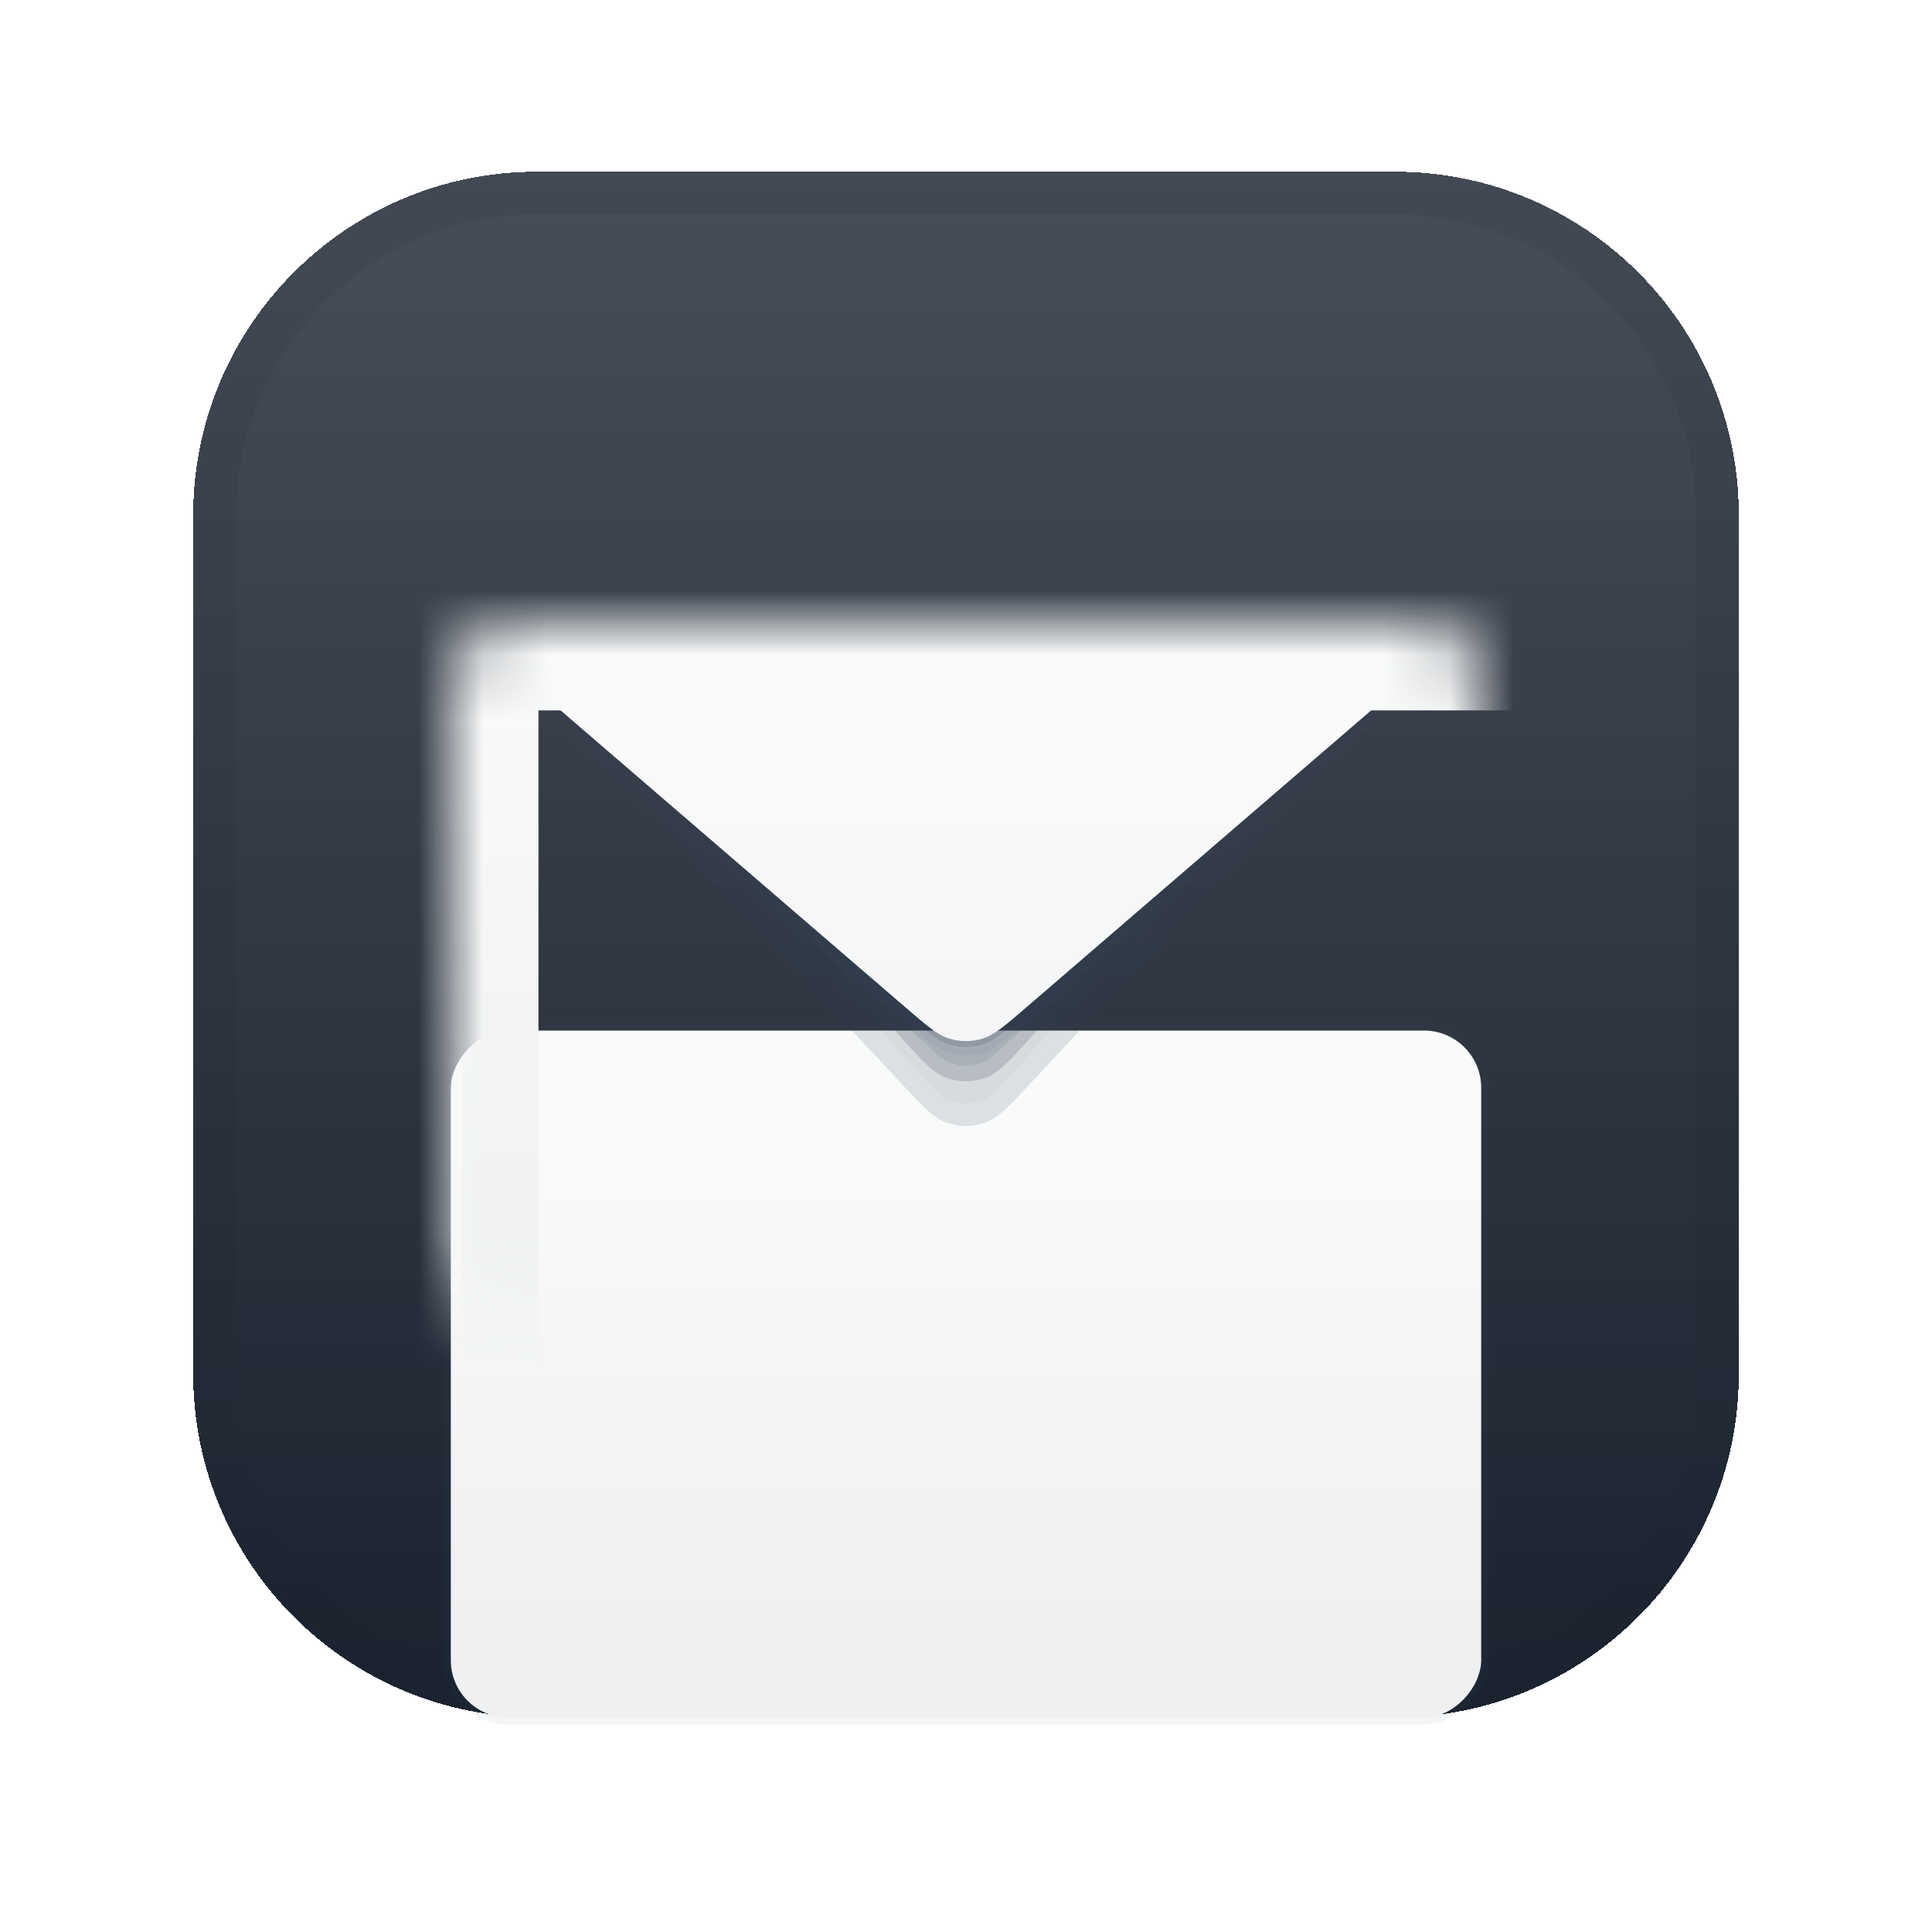 <svg width="30" height="30" viewBox="0 0 30 30" fill="none" xmlns="http://www.w3.org/2000/svg">
<g filter="url(#filter0_d_248_7021)">
<path d="M3 7.333C3 4.388 5.388 2 8.333 2H21.667C24.612 2 27 4.388 27 7.333V20.667C27 23.612 24.612 26 21.667 26H8.333C5.388 26 3 23.612 3 20.667V7.333Z" fill="#1A222F" shape-rendering="crispEdges"/>
<path d="M3 7.333C3 4.388 5.388 2 8.333 2H21.667C24.612 2 27 4.388 27 7.333V20.667C27 23.612 24.612 26 21.667 26H8.333C5.388 26 3 23.612 3 20.667V7.333Z" fill="url(#paint0_linear_248_7021)" fill-opacity="0.2" shape-rendering="crispEdges"/>
<path d="M8.333 2.333H21.667C24.428 2.333 26.667 4.572 26.667 7.333V20.667C26.667 23.428 24.428 25.667 21.667 25.667H8.333C5.572 25.667 3.333 23.428 3.333 20.667V7.333C3.333 4.572 5.572 2.333 8.333 2.333Z" stroke="#1A222F" stroke-opacity="0.1" stroke-width="0.667" shape-rendering="crispEdges"/>
<g filter="url(#filter1_dddd_248_7021)">
<rect width="16" height="10.667" rx="0.889" transform="matrix(1 0 0 -1 7 19.669)" fill="url(#paint1_linear_248_7021)"/>
<rect x="-0.056" y="0.056" width="16.111" height="10.778" rx="0.944" transform="matrix(1 0 0 -1 7 19.78)" stroke="url(#paint2_linear_248_7021)" stroke-width="0.111"/>
</g>
<mask id="mask0_248_7021" style="mask-type:alpha" maskUnits="userSpaceOnUse" x="7" y="9" width="16" height="11">
<rect x="7" y="9.003" width="16" height="10.667" rx="0.889" fill="black"/>
</mask>
<g mask="url(#mask0_248_7021)">
<g style="mix-blend-mode:multiply" opacity="0.7">
<g filter="url(#filter2_f_248_7021)">
<path d="M7.33 9.011H22.663L15.947 15.045C15.611 15.347 15.443 15.498 15.253 15.555C15.086 15.606 14.908 15.606 14.74 15.555C14.55 15.498 14.382 15.347 14.046 15.045L7.33 9.011Z" fill="#334155" fill-opacity="0.4"/>
</g>
<g filter="url(#filter3_f_248_7021)">
<path d="M8.221 9.011H21.776L16.057 15.386C15.691 15.794 15.507 15.999 15.291 16.074C15.102 16.14 14.895 16.14 14.706 16.074C14.49 15.999 14.306 15.794 13.94 15.386L8.221 9.011Z" fill="#334155" fill-opacity="0.3"/>
</g>
<g filter="url(#filter4_f_248_7021)">
<path d="M7.33 9.011H22.663L16.037 16.117C15.675 16.505 15.495 16.699 15.283 16.771C15.098 16.834 14.896 16.834 14.71 16.771C14.499 16.699 14.318 16.505 13.957 16.117L7.33 9.011Z" fill="#334155" fill-opacity="0.2"/>
</g>
<g filter="url(#filter5_f_248_7021)">
<path d="M7.887 9.011H22.109L15.49 16.25C15.226 16.539 14.77 16.539 14.506 16.25L7.887 9.011Z" fill="#334155" fill-opacity="0.05"/>
</g>
<g filter="url(#filter6_f_248_7021)">
<path d="M7.221 8.901H22.776L15.452 15.702C15.196 15.94 14.801 15.94 14.545 15.702L7.221 8.901Z" fill="#334155" fill-opacity="0.2"/>
</g>
</g>
<path d="M7.168 9.226L14.074 15.152C14.403 15.435 14.568 15.576 14.752 15.63C14.915 15.677 15.088 15.677 15.25 15.629C15.435 15.575 15.599 15.434 15.928 15.151L22.946 9.115" stroke="#475569" stroke-opacity="0.06" stroke-width="0.111"/>
<g filter="url(#filter7_i_248_7021)">
<path d="M6.998 9.005H22.998L15.926 15.095C15.597 15.379 15.432 15.52 15.247 15.574C15.085 15.622 14.912 15.622 14.749 15.574C14.564 15.52 14.399 15.379 14.07 15.095L6.998 9.005Z" fill="url(#paint3_linear_248_7021)"/>
</g>
<g filter="url(#filter8_f_248_7021)">
<rect x="7" y="9.003" width="24.501" height="16.334" stroke="url(#paint4_linear_248_7021)" stroke-width="2.722"/>
</g>
<rect x="7.085" y="9.088" width="24.331" height="16.164" rx="1.276" stroke="white" stroke-opacity="0.4" stroke-width="0.17"/>
</g>
</g>
<defs>
<filter id="filter0_d_248_7021" x="0.333" y="-5.96046e-08" width="29.333" height="29.333" filterUnits="userSpaceOnUse" color-interpolation-filters="sRGB">
<feFlood flood-opacity="0" result="BackgroundImageFix"/>
<feColorMatrix in="SourceAlpha" type="matrix" values="0 0 0 0 0 0 0 0 0 0 0 0 0 0 0 0 0 0 127 0" result="hardAlpha"/>
<feOffset dy="0.667"/>
<feGaussianBlur stdDeviation="1.333"/>
<feComposite in2="hardAlpha" operator="out"/>
<feColorMatrix type="matrix" values="0 0 0 0 0 0 0 0 0 0 0 0 0 0 0 0 0 0 0.15 0"/>
<feBlend mode="normal" in2="BackgroundImageFix" result="effect1_dropShadow_248_7021"/>
<feBlend mode="normal" in="SourceGraphic" in2="effect1_dropShadow_248_7021" result="shape"/>
</filter>
<filter id="filter1_dddd_248_7021" x="5.555" y="8.669" width="18.889" height="15.778" filterUnits="userSpaceOnUse" color-interpolation-filters="sRGB">
<feFlood flood-opacity="0" result="BackgroundImageFix"/>
<feColorMatrix in="SourceAlpha" type="matrix" values="0 0 0 0 0 0 0 0 0 0 0 0 0 0 0 0 0 0 127 0" result="hardAlpha"/>
<feOffset dy="0.222"/>
<feGaussianBlur stdDeviation="0.222"/>
<feColorMatrix type="matrix" values="0 0 0 0 0.118 0 0 0 0 0.161 0 0 0 0 0.231 0 0 0 0.08 0"/>
<feBlend mode="normal" in2="BackgroundImageFix" result="effect1_dropShadow_248_7021"/>
<feColorMatrix in="SourceAlpha" type="matrix" values="0 0 0 0 0 0 0 0 0 0 0 0 0 0 0 0 0 0 127 0" result="hardAlpha"/>
<feOffset dy="0.889"/>
<feGaussianBlur stdDeviation="0.444"/>
<feColorMatrix type="matrix" values="0 0 0 0 0.118 0 0 0 0 0.161 0 0 0 0 0.231 0 0 0 0.07 0"/>
<feBlend mode="normal" in2="effect1_dropShadow_248_7021" result="effect2_dropShadow_248_7021"/>
<feColorMatrix in="SourceAlpha" type="matrix" values="0 0 0 0 0 0 0 0 0 0 0 0 0 0 0 0 0 0 127 0" result="hardAlpha"/>
<feOffset dy="1.889"/>
<feGaussianBlur stdDeviation="0.556"/>
<feColorMatrix type="matrix" values="0 0 0 0 0.118 0 0 0 0 0.161 0 0 0 0 0.231 0 0 0 0.04 0"/>
<feBlend mode="normal" in2="effect2_dropShadow_248_7021" result="effect3_dropShadow_248_7021"/>
<feColorMatrix in="SourceAlpha" type="matrix" values="0 0 0 0 0 0 0 0 0 0 0 0 0 0 0 0 0 0 127 0" result="hardAlpha"/>
<feOffset dy="3.333"/>
<feGaussianBlur stdDeviation="0.667"/>
<feColorMatrix type="matrix" values="0 0 0 0 0.118 0 0 0 0 0.161 0 0 0 0 0.231 0 0 0 0.01 0"/>
<feBlend mode="normal" in2="effect3_dropShadow_248_7021" result="effect4_dropShadow_248_7021"/>
<feBlend mode="normal" in="SourceGraphic" in2="effect4_dropShadow_248_7021" result="shape"/>
</filter>
<filter id="filter2_f_248_7021" x="6.886" y="8.566" width="16.222" height="7.472" filterUnits="userSpaceOnUse" color-interpolation-filters="sRGB">
<feFlood flood-opacity="0" result="BackgroundImageFix"/>
<feBlend mode="normal" in="SourceGraphic" in2="BackgroundImageFix" result="shape"/>
<feGaussianBlur stdDeviation="0.222" result="effect1_foregroundBlur_248_7021"/>
</filter>
<filter id="filter3_f_248_7021" x="6.887" y="7.677" width="16.222" height="9.78" filterUnits="userSpaceOnUse" color-interpolation-filters="sRGB">
<feFlood flood-opacity="0" result="BackgroundImageFix"/>
<feBlend mode="normal" in="SourceGraphic" in2="BackgroundImageFix" result="shape"/>
<feGaussianBlur stdDeviation="0.667" result="effect1_foregroundBlur_248_7021"/>
</filter>
<filter id="filter4_f_248_7021" x="4.663" y="6.344" width="20.666" height="13.141" filterUnits="userSpaceOnUse" color-interpolation-filters="sRGB">
<feFlood flood-opacity="0" result="BackgroundImageFix"/>
<feBlend mode="normal" in="SourceGraphic" in2="BackgroundImageFix" result="shape"/>
<feGaussianBlur stdDeviation="1.333" result="effect1_foregroundBlur_248_7021"/>
</filter>
<filter id="filter5_f_248_7021" x="6.776" y="7.899" width="16.445" height="9.679" filterUnits="userSpaceOnUse" color-interpolation-filters="sRGB">
<feFlood flood-opacity="0" result="BackgroundImageFix"/>
<feBlend mode="normal" in="SourceGraphic" in2="BackgroundImageFix" result="shape"/>
<feGaussianBlur stdDeviation="0.556" result="effect1_foregroundBlur_248_7021"/>
</filter>
<filter id="filter6_f_248_7021" x="6.776" y="8.457" width="16.445" height="7.868" filterUnits="userSpaceOnUse" color-interpolation-filters="sRGB">
<feFlood flood-opacity="0" result="BackgroundImageFix"/>
<feBlend mode="normal" in="SourceGraphic" in2="BackgroundImageFix" result="shape"/>
<feGaussianBlur stdDeviation="0.222" result="effect1_foregroundBlur_248_7021"/>
</filter>
<filter id="filter7_i_248_7021" x="6.998" y="9.005" width="16" height="6.605" filterUnits="userSpaceOnUse" color-interpolation-filters="sRGB">
<feFlood flood-opacity="0" result="BackgroundImageFix"/>
<feBlend mode="normal" in="SourceGraphic" in2="BackgroundImageFix" result="shape"/>
<feColorMatrix in="SourceAlpha" type="matrix" values="0 0 0 0 0 0 0 0 0 0 0 0 0 0 0 0 0 0 127 0" result="hardAlpha"/>
<feOffset dy="-0.111"/>
<feComposite in2="hardAlpha" operator="arithmetic" k2="-1" k3="1"/>
<feColorMatrix type="matrix" values="0 0 0 0 1 0 0 0 0 1 0 0 0 0 1 0 0 0 0.5 0"/>
<feBlend mode="normal" in2="shape" result="effect1_innerShadow_248_7021"/>
</filter>
<filter id="filter8_f_248_7021" x="4.277" y="6.28" width="29.946" height="21.779" filterUnits="userSpaceOnUse" color-interpolation-filters="sRGB">
<feFlood flood-opacity="0" result="BackgroundImageFix"/>
<feBlend mode="normal" in="SourceGraphic" in2="BackgroundImageFix" result="shape"/>
<feGaussianBlur stdDeviation="0.681" result="effect1_foregroundBlur_248_7021"/>
</filter>
<linearGradient id="paint0_linear_248_7021" x1="15" y1="26" x2="15" y2="2" gradientUnits="userSpaceOnUse">
<stop stop-color="white" stop-opacity="0"/>
<stop offset="1" stop-color="white"/>
</linearGradient>
<linearGradient id="paint1_linear_248_7021" x1="8" y1="0" x2="8" y2="10.667" gradientUnits="userSpaceOnUse">
<stop offset="0.13" stop-color="#EEF0F1"/>
<stop offset="0.849" stop-color="#F9FAFA"/>
</linearGradient>
<linearGradient id="paint2_linear_248_7021" x1="8" y1="0" x2="8" y2="10.667" gradientUnits="userSpaceOnUse">
<stop stop-color="#475569" stop-opacity="0.06"/>
<stop offset="1" stop-color="#475569" stop-opacity="0.04"/>
</linearGradient>
<linearGradient id="paint3_linear_248_7021" x1="14.998" y1="9.005" x2="14.998" y2="15.894" gradientUnits="userSpaceOnUse">
<stop offset="0.25" stop-color="#FAFAFB"/>
<stop offset="1" stop-color="#F4F5F6"/>
</linearGradient>
<linearGradient id="paint4_linear_248_7021" x1="19.25" y1="9.155" x2="19.25" y2="25.337" gradientUnits="userSpaceOnUse">
<stop stop-color="#F9FAFA"/>
<stop offset="0.693" stop-color="#EEF0F1"/>
</linearGradient>
</defs>
</svg>
